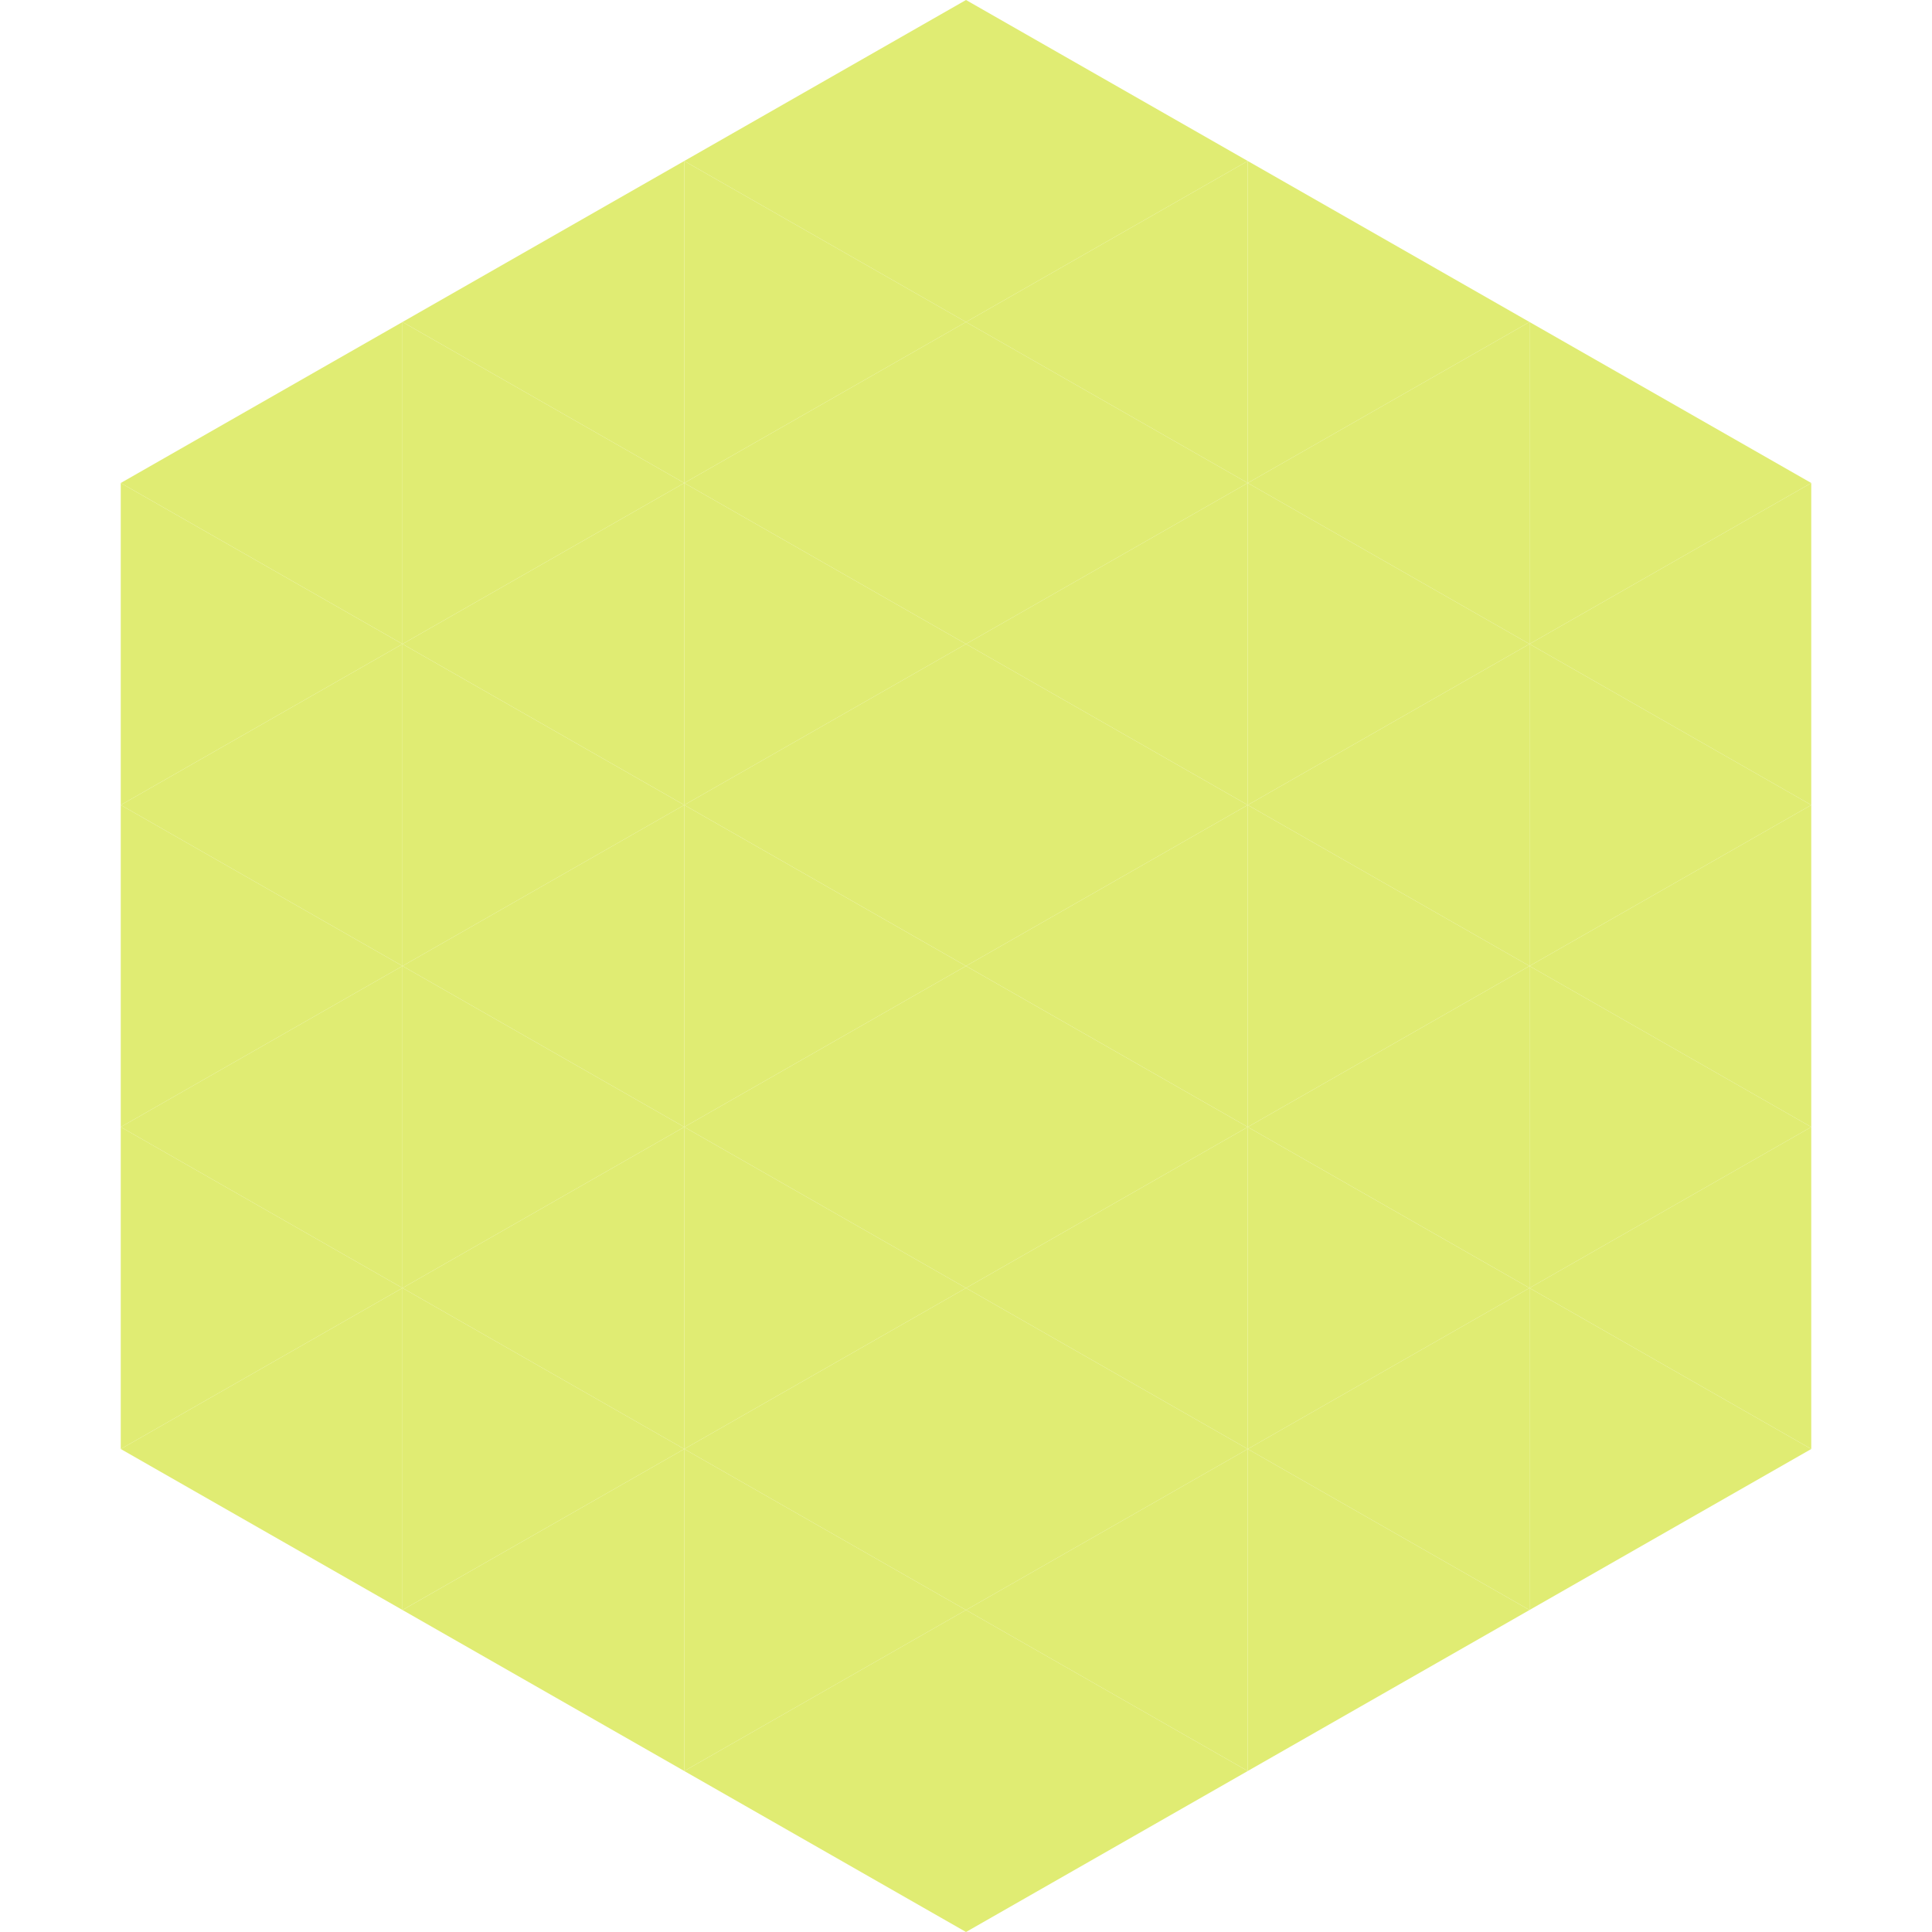 <?xml version="1.0"?>
<!-- Generated by SVGo -->
<svg width="240" height="240"
     xmlns="http://www.w3.org/2000/svg"
     xmlns:xlink="http://www.w3.org/1999/xlink">
<polygon points="50,40 15,60 50,80" style="fill:rgb(224,236,115)" />
<polygon points="190,40 225,60 190,80" style="fill:rgb(224,236,115)" />
<polygon points="15,60 50,80 15,100" style="fill:rgb(224,236,115)" />
<polygon points="225,60 190,80 225,100" style="fill:rgb(224,236,115)" />
<polygon points="50,80 15,100 50,120" style="fill:rgb(224,236,115)" />
<polygon points="190,80 225,100 190,120" style="fill:rgb(224,236,115)" />
<polygon points="15,100 50,120 15,140" style="fill:rgb(224,236,115)" />
<polygon points="225,100 190,120 225,140" style="fill:rgb(224,236,115)" />
<polygon points="50,120 15,140 50,160" style="fill:rgb(224,236,115)" />
<polygon points="190,120 225,140 190,160" style="fill:rgb(224,236,115)" />
<polygon points="15,140 50,160 15,180" style="fill:rgb(224,236,115)" />
<polygon points="225,140 190,160 225,180" style="fill:rgb(224,236,115)" />
<polygon points="50,160 15,180 50,200" style="fill:rgb(224,236,115)" />
<polygon points="190,160 225,180 190,200" style="fill:rgb(224,236,115)" />
<polygon points="15,180 50,200 15,220" style="fill:rgb(255,255,255); fill-opacity:0" />
<polygon points="225,180 190,200 225,220" style="fill:rgb(255,255,255); fill-opacity:0" />
<polygon points="50,0 85,20 50,40" style="fill:rgb(255,255,255); fill-opacity:0" />
<polygon points="190,0 155,20 190,40" style="fill:rgb(255,255,255); fill-opacity:0" />
<polygon points="85,20 50,40 85,60" style="fill:rgb(224,236,115)" />
<polygon points="155,20 190,40 155,60" style="fill:rgb(224,236,115)" />
<polygon points="50,40 85,60 50,80" style="fill:rgb(224,236,115)" />
<polygon points="190,40 155,60 190,80" style="fill:rgb(224,236,115)" />
<polygon points="85,60 50,80 85,100" style="fill:rgb(224,236,115)" />
<polygon points="155,60 190,80 155,100" style="fill:rgb(224,236,115)" />
<polygon points="50,80 85,100 50,120" style="fill:rgb(224,236,115)" />
<polygon points="190,80 155,100 190,120" style="fill:rgb(224,236,115)" />
<polygon points="85,100 50,120 85,140" style="fill:rgb(224,236,115)" />
<polygon points="155,100 190,120 155,140" style="fill:rgb(224,236,115)" />
<polygon points="50,120 85,140 50,160" style="fill:rgb(224,236,115)" />
<polygon points="190,120 155,140 190,160" style="fill:rgb(224,236,115)" />
<polygon points="85,140 50,160 85,180" style="fill:rgb(224,236,115)" />
<polygon points="155,140 190,160 155,180" style="fill:rgb(224,236,115)" />
<polygon points="50,160 85,180 50,200" style="fill:rgb(224,236,115)" />
<polygon points="190,160 155,180 190,200" style="fill:rgb(224,236,115)" />
<polygon points="85,180 50,200 85,220" style="fill:rgb(224,236,115)" />
<polygon points="155,180 190,200 155,220" style="fill:rgb(224,236,115)" />
<polygon points="120,0 85,20 120,40" style="fill:rgb(224,236,115)" />
<polygon points="120,0 155,20 120,40" style="fill:rgb(224,236,115)" />
<polygon points="85,20 120,40 85,60" style="fill:rgb(224,236,115)" />
<polygon points="155,20 120,40 155,60" style="fill:rgb(224,236,115)" />
<polygon points="120,40 85,60 120,80" style="fill:rgb(224,236,115)" />
<polygon points="120,40 155,60 120,80" style="fill:rgb(224,236,115)" />
<polygon points="85,60 120,80 85,100" style="fill:rgb(224,236,115)" />
<polygon points="155,60 120,80 155,100" style="fill:rgb(224,236,115)" />
<polygon points="120,80 85,100 120,120" style="fill:rgb(224,236,115)" />
<polygon points="120,80 155,100 120,120" style="fill:rgb(224,236,115)" />
<polygon points="85,100 120,120 85,140" style="fill:rgb(224,236,115)" />
<polygon points="155,100 120,120 155,140" style="fill:rgb(224,236,115)" />
<polygon points="120,120 85,140 120,160" style="fill:rgb(224,236,115)" />
<polygon points="120,120 155,140 120,160" style="fill:rgb(224,236,115)" />
<polygon points="85,140 120,160 85,180" style="fill:rgb(224,236,115)" />
<polygon points="155,140 120,160 155,180" style="fill:rgb(224,236,115)" />
<polygon points="120,160 85,180 120,200" style="fill:rgb(224,236,115)" />
<polygon points="120,160 155,180 120,200" style="fill:rgb(224,236,115)" />
<polygon points="85,180 120,200 85,220" style="fill:rgb(224,236,115)" />
<polygon points="155,180 120,200 155,220" style="fill:rgb(224,236,115)" />
<polygon points="120,200 85,220 120,240" style="fill:rgb(224,236,115)" />
<polygon points="120,200 155,220 120,240" style="fill:rgb(224,236,115)" />
<polygon points="85,220 120,240 85,260" style="fill:rgb(255,255,255); fill-opacity:0" />
<polygon points="155,220 120,240 155,260" style="fill:rgb(255,255,255); fill-opacity:0" />
</svg>
